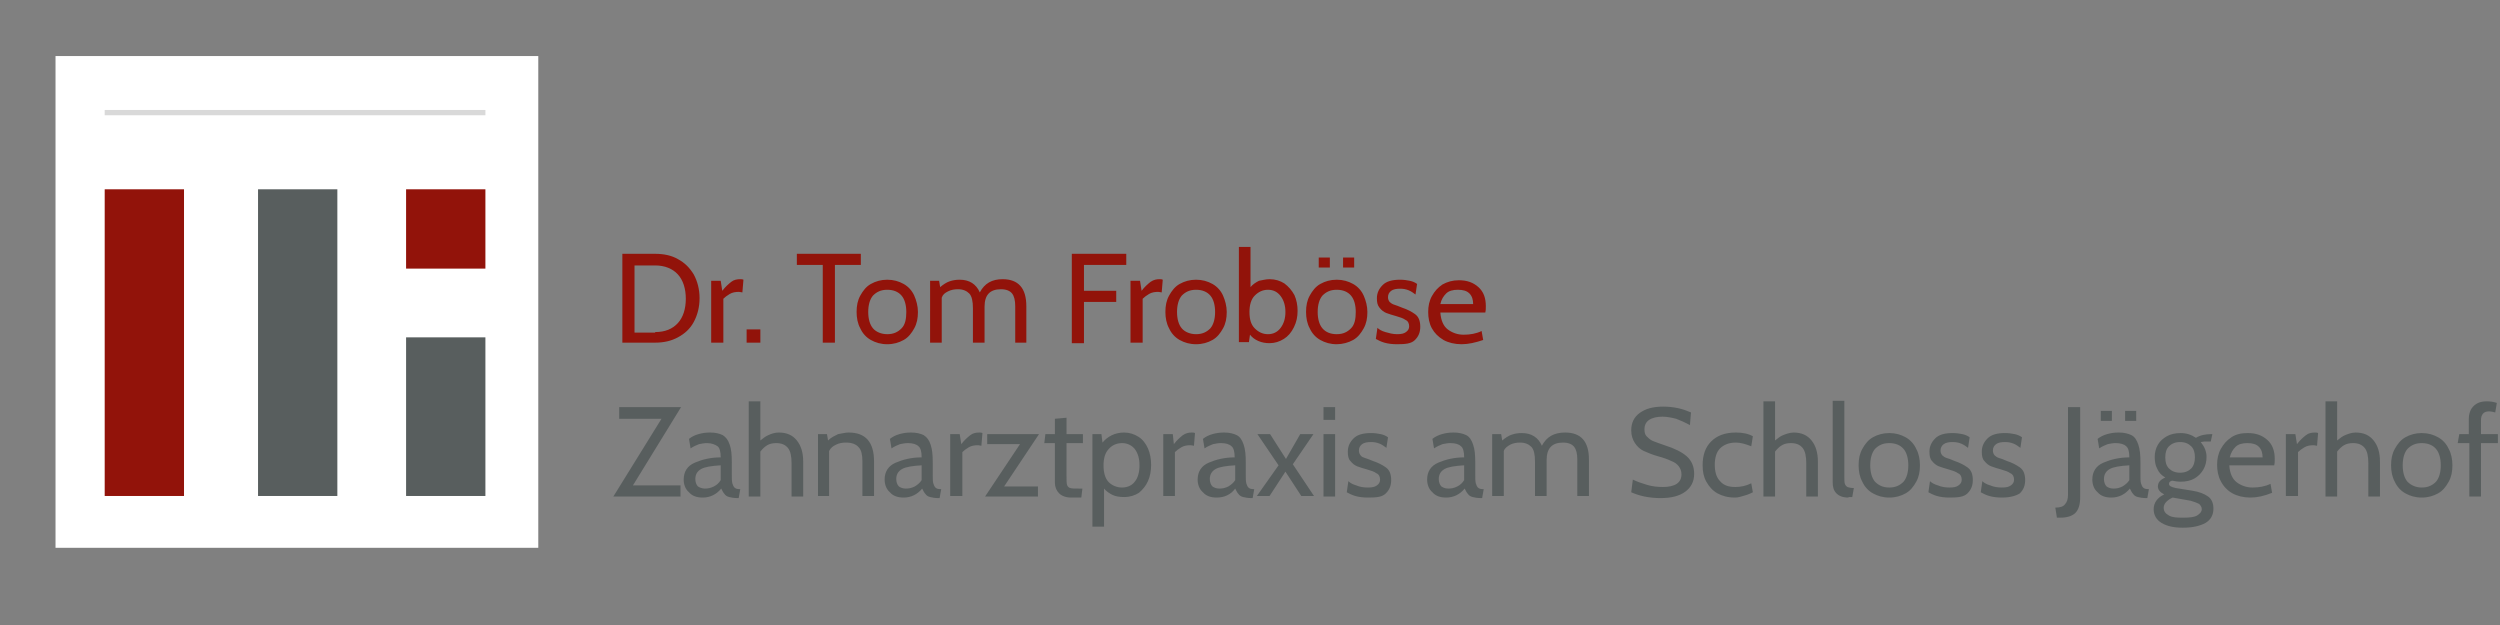 <?xml version="1.0" encoding="utf-8"?>
<!-- Generator: Adobe Illustrator 23.0.0, SVG Export Plug-In . SVG Version: 6.00 Build 0)  -->
<svg version="1.1" id="Ebene_1" xmlns="http://www.w3.org/2000/svg" xmlns:xlink="http://www.w3.org/1999/xlink" x="0px" y="0px"
	 viewBox="0 0 472.8 118.2" style="enable-background:new 0 0 472.8 118.2;" xml:space="preserve">
<rect x="0" y="0" width="472.8" height="118.2" fill="#808080" stroke="none"/>
<style type="text/css">
	.st0{fill:#FFFFFF;}
	.st1{fill:none;stroke:#D9D9D9;stroke-linecap:square;}
	.st2{fill:#92130A;}
	.st3{fill:#585E5E;}
	.st4{fill-rule:evenodd;clip-rule:evenodd;fill:#585E5E;}
	.st5{fill-rule:evenodd;clip-rule:evenodd;fill:#92130A;}
</style>
<rect x="10.5" y="10.6" class="st0" width="91.3" height="93"/>
<title>Group 9</title>
<desc>Created with Sketch.</desc>
<g id="Group-9" transform="translate(150, 36)">
	<g id="Group-8">
		<g id="Group-10">
			<path id="Line-3" class="st1" d="M-129.7-14.7h71"/>
			<rect id="Rectangle-7" x="-130.2" y="-0.2" class="st2" width="15" height="58"/>
			<rect x="-101.2" y="-0.2" class="st3" width="15" height="58"/>
			<rect x="-73.2" y="27.8" class="st3" width="15" height="30"/>
			<rect x="-73.2" y="-0.2" class="st2" width="15" height="15"/>
		</g>
	</g>
	<path class="st4" d="M-30.3,55.8h9v2.1H-34l9.1-14.7h-8V41h11.7L-30.3,55.8z M-17.1,58.1c-1.1,0-2-0.3-2.6-1c-0.7-0.6-1-1.5-1-2.4
		c0-1.5,0.7-2.6,2.1-3.2c1.4-0.6,3-1,4.9-1c0-1.1-0.2-1.8-0.6-2.1s-1.1-0.6-2-0.6c-0.5,0-1,0.1-1.5,0.2c-0.5,0.2-1,0.4-1.6,0.8
		l-0.3-1.8c0.5-0.4,1.1-0.7,1.8-0.9c0.7-0.2,1.4-0.3,2.2-0.3c1,0,1.8,0.2,2.4,0.5c0.6,0.4,1,0.9,1.3,1.8c0.3,0.8,0.4,1.9,0.4,3.4
		v2.4c0,0.6,0,1.1,0.1,1.5c0.1,0.3,0.2,0.6,0.4,0.8c0.2,0.2,0.5,0.3,0.9,0.3h0.2l-0.3,1.7h-0.2c-0.7,0-1.2-0.1-1.6-0.2
		c-0.4-0.1-0.7-0.3-0.9-0.6c-0.2-0.2-0.4-0.6-0.6-1C-14.5,57.5-15.7,58.1-17.1,58.1z M-16.7,56.4c0.6,0,1.1-0.1,1.7-0.4
		s1-0.7,1.3-1.2V52c-1.7,0.1-3,0.3-3.7,0.7c-0.7,0.4-1.1,1-1.1,1.9c0,0.6,0.2,1.1,0.5,1.4C-17.7,56.2-17.2,56.4-16.7,56.4z
		 M-2.7,45.8c1.5,0,2.6,0.5,3.4,1.5c0.8,1,1.2,2.3,1.2,4v6.6h-2.2v-6.3c0-1.3-0.2-2.3-0.7-2.9s-1.2-0.9-2.2-0.9
		c-0.6,0-1.2,0.1-1.7,0.4c-0.5,0.3-0.9,0.7-1.3,1.2v8.5h-2.2v-18h2.2v7.4c0.5-0.4,1-0.8,1.5-1C-4.1,46-3.4,45.8-2.7,45.8z
		 M10.5,45.8c3.2,0,4.8,1.8,4.8,5.5v6.5h-2.2v-6.5c0-1.3-0.2-2.2-0.7-2.7c-0.5-0.6-1.3-0.9-2.4-0.9c-0.7,0-1.3,0.1-1.9,0.4
		c-0.6,0.3-1,0.6-1.3,1.2v8.5H4.7V46.1h1.7l0.2,1.2c0.6-0.6,1.3-0.9,1.9-1.2C9.2,46,9.8,45.8,10.5,45.8z M20.9,58.1
		c-1.1,0-2-0.3-2.6-1c-0.7-0.6-1-1.5-1-2.4c0-1.5,0.7-2.6,2.1-3.2c1.4-0.6,3-1,4.9-1c0-1.1-0.2-1.8-0.6-2.1c-0.4-0.4-1.1-0.6-2-0.6
		c-0.5,0-1,0.1-1.5,0.2c-0.5,0.2-1,0.4-1.6,0.8l-0.3-1.8c0.5-0.4,1.1-0.7,1.8-0.9c0.7-0.2,1.4-0.3,2.2-0.3c1,0,1.8,0.2,2.4,0.5
		c0.6,0.4,1,0.9,1.3,1.8s0.4,1.9,0.4,3.4v2.4c0,0.6,0,1.1,0.1,1.5c0.1,0.3,0.2,0.6,0.4,0.8s0.5,0.3,0.9,0.3H28l-0.3,1.7h-0.2
		c-0.7,0-1.2-0.1-1.6-0.2c-0.4-0.1-0.7-0.3-0.9-0.6c-0.2-0.2-0.4-0.6-0.6-1C23.5,57.5,22.3,58.1,20.9,58.1z M21.3,56.4
		c0.6,0,1.1-0.1,1.7-0.4c0.5-0.3,1-0.7,1.3-1.2V52c-1.7,0.1-3,0.3-3.7,0.7c-0.7,0.4-1.1,1-1.1,1.9c0,0.6,0.2,1.1,0.5,1.4
		C20.3,56.2,20.7,56.4,21.3,56.4z M29.7,46.1h1.8l0.3,1.9c0.6-0.8,1.2-1.3,1.7-1.7s1.1-0.5,1.7-0.5c0.2,0,0.4,0,0.6,0.1l-0.2,2.4
		c-0.2,0-0.4-0.1-0.7-0.1c-0.6,0-1.2,0.1-1.7,0.4c-0.5,0.3-0.9,0.6-1.2,0.9v8.3h-2.3V46.1z M39.9,56h6.4v1.9H36.3l6.6-9.9h-6.2v-1.9
		h9.8L39.9,56z M52.6,58.1c-1,0-1.8-0.3-2.3-0.8c-0.5-0.5-0.8-1.2-0.8-2v-7.5h-2l0.2-1.7h1.8v-2.9l2.2-0.2v3.1h3.1v1.7h-3.1V54
		c0,0.8,0,1.4,0.1,1.7c0.1,0.3,0.3,0.5,0.6,0.6c0.3,0.1,0.9,0.1,1.7,0.1h0.6l-0.2,1.7H52.6z M62.6,45.8c1,0,1.9,0.3,2.7,0.8
		c0.8,0.5,1.4,1.3,1.8,2.2s0.6,2,0.6,3.1c0,1.2-0.2,2.2-0.6,3.1s-1,1.6-1.7,2.2c-0.8,0.5-1.7,0.8-2.8,0.8c-0.8,0-1.6-0.1-2.2-0.4
		s-1.2-0.7-1.6-1.2v7.2h-2.2V46.1h1.7l0.2,1.6C59.5,46.5,60.9,45.8,62.6,45.8z M62.2,56.2c1,0,1.9-0.4,2.4-1.1
		c0.6-0.7,0.9-1.8,0.9-3.1c0-1.3-0.3-2.3-0.9-3.1c-0.6-0.7-1.4-1.1-2.4-1.1c-1,0-1.9,0.4-2.5,1.1c-0.7,0.7-1,1.8-1,3.1
		c0,1.4,0.3,2.5,1,3.2C60.3,55.8,61.2,56.2,62.2,56.2z M70,46.1h1.8L72,48c0.6-0.8,1.2-1.3,1.7-1.7c0.6-0.4,1.1-0.5,1.7-0.5
		c0.2,0,0.4,0,0.6,0.1l-0.2,2.4c-0.2,0-0.4-0.1-0.7-0.1c-0.6,0-1.2,0.1-1.7,0.4c-0.5,0.3-0.9,0.6-1.2,0.9v8.3H70V46.1z M80.1,58.1
		c-1.1,0-2-0.3-2.6-1c-0.7-0.6-1-1.5-1-2.4c0-1.5,0.7-2.6,2.1-3.2c1.4-0.6,3-1,4.9-1c0-1.1-0.2-1.8-0.6-2.1c-0.4-0.4-1.1-0.6-2-0.6
		c-0.5,0-1,0.1-1.5,0.2c-0.5,0.2-1,0.4-1.6,0.8l-0.3-1.8c0.5-0.4,1.1-0.7,1.8-0.9c0.7-0.2,1.4-0.3,2.2-0.3c1,0,1.8,0.2,2.4,0.5
		s1,0.9,1.3,1.8s0.4,1.9,0.4,3.4v2.4c0,0.6,0,1.1,0.1,1.5c0.1,0.3,0.2,0.6,0.4,0.8s0.5,0.3,0.9,0.3h0.2l-0.3,1.7h-0.2
		c-0.7,0-1.2-0.1-1.6-0.2c-0.4-0.1-0.7-0.3-0.9-0.6c-0.2-0.2-0.4-0.6-0.6-1C82.8,57.5,81.6,58.1,80.1,58.1z M80.6,56.4
		c0.6,0,1.1-0.1,1.7-0.4c0.5-0.3,1-0.7,1.3-1.2V52c-1.7,0.1-3,0.3-3.7,0.7c-0.7,0.4-1.1,1-1.1,1.9c0,0.6,0.2,1.1,0.5,1.4
		C79.6,56.2,80,56.4,80.6,56.4z M91.8,52l-4-5.9h2.4l3,4.7l2.7-4.7h2.5l-3.9,5.7l4,6h-2.4l-3-4.6l-3,4.6h-2.4L91.8,52z M100.3,41
		h2.2v2.4h-2.2V41z M100.3,46.1h2.2v11.8h-2.2V46.1z M108.7,58.1c-0.9,0-1.7-0.1-2.4-0.3c-0.7-0.2-1.2-0.5-1.6-0.7L105,55
		c0.3,0.3,0.8,0.6,1.5,0.8c0.7,0.3,1.4,0.4,2.2,0.4c0.8,0,1.3-0.1,1.7-0.4c0.4-0.3,0.6-0.6,0.6-1.1c0-0.5-0.2-1-0.7-1.2
		c-0.4-0.3-1-0.5-1.7-0.7c-0.7-0.2-1.4-0.4-1.9-0.6c-0.5-0.2-0.9-0.5-1.3-1c-0.4-0.4-0.5-1-0.5-1.8c0-1,0.4-1.8,1.1-2.5
		c0.7-0.7,1.8-1,3.3-1c0.7,0,1.3,0.1,1.8,0.2c0.5,0.1,1,0.3,1.4,0.6l-0.3,2c-0.4-0.3-0.8-0.6-1.3-0.8s-1-0.3-1.6-0.3
		c-0.7,0-1.3,0.1-1.7,0.4s-0.6,0.7-0.6,1.2c0,0.4,0.1,0.6,0.3,0.9s0.5,0.4,0.8,0.5s0.9,0.3,1.6,0.6c0.9,0.3,1.7,0.7,2.4,1.2
		s1,1.3,1,2.4c0,1-0.3,1.8-1,2.5S110.4,58.1,108.7,58.1z M123.5,58.1c-1.1,0-2-0.3-2.6-1c-0.7-0.6-1-1.5-1-2.4
		c0-1.5,0.7-2.6,2.1-3.2c1.4-0.6,3-1,4.9-1c0-1.1-0.2-1.8-0.6-2.1c-0.4-0.4-1.1-0.6-2-0.6c-0.5,0-1,0.1-1.5,0.2
		c-0.5,0.2-1,0.4-1.6,0.8l-0.3-1.8c0.5-0.4,1.1-0.7,1.8-0.9c0.7-0.2,1.4-0.3,2.2-0.3c1,0,1.8,0.2,2.4,0.5s1,0.9,1.3,1.8
		s0.4,1.9,0.4,3.4v2.4c0,0.6,0,1.1,0.1,1.5c0.1,0.3,0.2,0.6,0.4,0.8c0.2,0.2,0.5,0.3,0.9,0.3h0.2l-0.3,1.7h-0.2
		c-0.7,0-1.2-0.1-1.6-0.2c-0.4-0.1-0.7-0.3-0.9-0.6c-0.2-0.2-0.4-0.6-0.6-1C126.1,57.5,124.9,58.1,123.5,58.1z M123.9,56.4
		c0.6,0,1.1-0.1,1.7-0.4s1-0.7,1.3-1.2V52c-1.7,0.1-3,0.3-3.7,0.7c-0.7,0.4-1.1,1-1.1,1.9c0,0.6,0.2,1.1,0.5,1.4
		C122.9,56.2,123.3,56.4,123.9,56.4z M146,45.8c3,0,4.5,1.7,4.5,5.1v6.9h-2.2v-6.9c0-1.1-0.2-1.9-0.6-2.4c-0.4-0.5-1.1-0.8-2.1-0.8
		c-2.1,0-3.1,1.1-3.1,3.3v6.8h-2.2v-6.5c0-1.3-0.2-2.3-0.7-2.8c-0.5-0.5-1.2-0.8-2.1-0.8c-0.7,0-1.3,0.1-1.9,0.4
		c-0.5,0.3-1,0.6-1.2,1.2v8.5h-2.2V46.1h1.7l0.2,1.2c0.6-0.5,1.2-0.9,1.8-1.1s1.2-0.3,1.9-0.3c1.8,0,3.1,0.8,3.8,2.4
		C142.5,46.6,143.9,45.8,146,45.8z M164,58.2c-1,0-2-0.1-3-0.3c-1-0.2-1.8-0.5-2.5-0.8l0.3-2.4c0.8,0.4,1.7,0.7,2.7,1
		c1,0.3,2,0.4,3,0.4c1.1,0,2-0.2,2.6-0.6c0.6-0.4,0.9-1,0.9-1.8c0-0.6-0.2-1.1-0.5-1.5c-0.3-0.4-0.8-0.8-1.4-1
		c-0.6-0.3-1.4-0.6-2.5-0.9c-1.1-0.3-2-0.7-2.7-1s-1.3-0.9-1.7-1.5s-0.7-1.4-0.7-2.4c0-1.4,0.5-2.5,1.6-3.3s2.5-1.2,4.4-1.2
		c1,0,2,0.1,2.9,0.3c0.9,0.2,1.7,0.5,2.4,0.8l-0.2,2.4c-0.9-0.5-1.8-0.9-2.6-1.2c-0.8-0.2-1.7-0.4-2.6-0.4c-1,0-1.9,0.2-2.5,0.6
		c-0.6,0.4-0.9,1-0.9,1.8c0,0.5,0.1,1,0.4,1.3s0.7,0.7,1.2,0.9c0.5,0.2,1.3,0.5,2.2,0.8c1.9,0.6,3.3,1.3,4.2,2.1
		c0.9,0.8,1.4,1.9,1.4,3.3c0,1.5-0.6,2.6-1.7,3.4S166.1,58.2,164,58.2z M178.1,58.1c-1.3,0-2.4-0.3-3.3-0.8
		c-0.9-0.5-1.6-1.3-2.1-2.2c-0.5-0.9-0.7-1.9-0.7-3.1c0-1.9,0.5-3.4,1.6-4.5s2.6-1.7,4.7-1.7c1.2,0,2.3,0.2,3.2,0.7l-0.3,1.9
		c-1-0.4-2-0.7-2.9-0.7c-1.3,0-2.3,0.4-3,1.1c-0.7,0.7-1,1.8-1,3.1c0,1.3,0.3,2.4,1,3.1c0.7,0.8,1.6,1.1,2.9,1.1c1,0,2-0.2,3-0.7
		l0.3,1.7c-0.4,0.2-0.8,0.4-1.5,0.6S178.8,58.1,178.1,58.1z M189.2,45.8c1.5,0,2.6,0.5,3.4,1.5c0.8,1,1.2,2.3,1.2,4v6.6h-2.2v-6.3
		c0-1.3-0.2-2.3-0.7-2.9c-0.5-0.6-1.2-0.9-2.2-0.9c-0.6,0-1.2,0.1-1.7,0.4c-0.5,0.3-0.9,0.7-1.3,1.2v8.5h-2.2v-18h2.2v7.4
		c0.5-0.4,1-0.8,1.5-1S188.5,45.8,189.2,45.8z M199.6,58.1c-1.1,0-1.8-0.3-2.3-0.8c-0.5-0.5-0.7-1.2-0.7-2V39.8h2.2V54
		c0,0.7,0,1.2,0.1,1.5c0.1,0.3,0.3,0.5,0.5,0.6s0.7,0.2,1.2,0.2l-0.3,1.7H199.6z M207.3,58.1c-1.2,0-2.2-0.3-3.1-0.8s-1.6-1.3-2-2.2
		c-0.5-0.9-0.7-2-0.7-3.1c0-1.2,0.2-2.2,0.7-3.1c0.5-0.9,1.1-1.7,2-2.2s1.9-0.8,3.1-0.8c1.2,0,2.2,0.3,3.1,0.8s1.6,1.3,2,2.2
		c0.5,0.9,0.7,2,0.7,3.1c0,1.2-0.2,2.2-0.7,3.1c-0.5,0.9-1.1,1.7-2,2.2S208.5,58.1,207.3,58.1z M207.3,56.2c1.2,0,2-0.4,2.7-1.1
		c0.6-0.7,0.9-1.8,0.9-3.1c0-1.3-0.3-2.4-0.9-3.1c-0.6-0.7-1.5-1.1-2.7-1.1s-2,0.4-2.7,1.1c-0.6,0.7-0.9,1.8-0.9,3.1
		c0,1.3,0.3,2.4,0.9,3.1C205.3,55.8,206.1,56.2,207.3,56.2z M218.7,58.1c-0.9,0-1.7-0.1-2.4-0.3c-0.7-0.2-1.2-0.5-1.6-0.7l0.3-2.1
		c0.3,0.3,0.8,0.6,1.5,0.8c0.7,0.3,1.4,0.4,2.2,0.4c0.8,0,1.3-0.1,1.7-0.4c0.4-0.3,0.6-0.6,0.6-1.1c0-0.5-0.2-1-0.7-1.2
		c-0.4-0.3-1-0.5-1.7-0.7c-0.7-0.2-1.4-0.4-1.9-0.6c-0.5-0.2-0.9-0.5-1.3-1c-0.4-0.4-0.5-1-0.5-1.8c0-1,0.4-1.8,1.1-2.5s1.8-1,3.3-1
		c0.7,0,1.3,0.1,1.8,0.2c0.5,0.1,1,0.3,1.4,0.6l-0.3,2c-0.4-0.3-0.8-0.6-1.3-0.8c-0.5-0.2-1-0.3-1.6-0.3c-0.7,0-1.3,0.1-1.7,0.4
		c-0.4,0.3-0.6,0.7-0.6,1.2c0,0.4,0.1,0.6,0.3,0.9c0.2,0.2,0.5,0.4,0.8,0.5c0.4,0.1,0.9,0.3,1.6,0.6c0.9,0.3,1.7,0.7,2.4,1.2
		s1,1.3,1,2.4c0,1-0.3,1.8-1,2.5S220.3,58.1,218.7,58.1z M228.6,58.1c-0.9,0-1.7-0.1-2.4-0.3c-0.7-0.2-1.2-0.5-1.6-0.7l0.3-2.1
		c0.3,0.3,0.8,0.6,1.5,0.8c0.7,0.3,1.4,0.4,2.2,0.4c0.8,0,1.3-0.1,1.7-0.4c0.4-0.3,0.6-0.6,0.6-1.1c0-0.5-0.2-1-0.7-1.2
		c-0.4-0.3-1-0.5-1.7-0.7c-0.7-0.2-1.4-0.4-1.9-0.6c-0.5-0.2-0.9-0.5-1.3-1c-0.4-0.4-0.5-1-0.5-1.8c0-1,0.4-1.8,1.1-2.5
		c0.7-0.7,1.8-1,3.3-1c0.7,0,1.3,0.1,1.8,0.2c0.5,0.1,1,0.3,1.4,0.6l-0.3,2c-0.4-0.3-0.8-0.6-1.3-0.8c-0.5-0.2-1-0.3-1.6-0.3
		c-0.7,0-1.3,0.1-1.7,0.4c-0.4,0.3-0.6,0.7-0.6,1.2c0,0.4,0.1,0.6,0.3,0.9c0.2,0.2,0.5,0.4,0.8,0.5c0.4,0.1,0.9,0.3,1.6,0.6
		c0.9,0.3,1.7,0.7,2.4,1.2s1,1.3,1,2.4c0,1-0.3,1.8-1,2.5C231.4,57.7,230.3,58.1,228.6,58.1z M238.7,60c0.9,0,1.5-0.2,1.8-0.6
		c0.4-0.4,0.6-1,0.6-1.8V41h2.3v17.1c0,1.3-0.3,2.3-0.9,2.9c-0.6,0.6-1.6,0.9-2.8,0.9H239L238.7,60z M249.3,58.1c-1.1,0-2-0.3-2.6-1
		c-0.7-0.6-1-1.5-1-2.4c0-1.5,0.7-2.6,2.1-3.2c1.4-0.6,3-1,4.9-1c0-1.1-0.2-1.8-0.6-2.1c-0.4-0.4-1.1-0.6-2-0.6
		c-0.5,0-1,0.1-1.5,0.2c-0.5,0.2-1,0.4-1.6,0.8l-0.3-1.8c0.5-0.4,1.1-0.7,1.8-0.9c0.7-0.2,1.4-0.3,2.2-0.3c1,0,1.8,0.2,2.4,0.5
		s1,0.9,1.3,1.8s0.4,1.9,0.4,3.4v2.4c0,0.6,0,1.1,0.1,1.5c0.1,0.3,0.2,0.6,0.4,0.8c0.2,0.2,0.5,0.3,0.9,0.3h0.2l-0.3,1.7h-0.2
		c-0.7,0-1.2-0.1-1.6-0.2c-0.4-0.1-0.7-0.3-0.9-0.6c-0.2-0.2-0.4-0.6-0.6-1C251.9,57.5,250.7,58.1,249.3,58.1z M249.7,56.4
		c0.6,0,1.1-0.1,1.7-0.4c0.5-0.3,1-0.7,1.3-1.2V52c-1.7,0.1-3,0.3-3.7,0.7c-0.7,0.4-1.1,1-1.1,1.9c0,0.6,0.2,1.1,0.5,1.4
		C248.7,56.2,249.1,56.4,249.7,56.4z M247.3,41.7h2.1v1.9h-2.1V41.7z M251.9,41.7h2.1v1.9h-2.1V41.7z M262.8,63.8
		c-1.7,0-3-0.3-4-0.9c-1-0.6-1.5-1.5-1.5-2.6c0-1.2,0.7-2.2,2-2.8c-0.8-0.4-1.2-0.9-1.2-1.5c0-0.8,0.5-1.3,1.4-1.7
		c-0.7-0.4-1.2-0.9-1.5-1.6c-0.4-0.7-0.5-1.5-0.5-2.3s0.2-1.6,0.6-2.3c0.4-0.7,1-1.2,1.7-1.6c0.7-0.4,1.6-0.6,2.6-0.6
		c1.1,0,2,0.3,2.9,0.9c0.8-0.5,1.8-0.7,2.9-0.7h0.2l-0.3,1.4h-0.6c-0.1,0-0.4,0-0.6,0s-0.5,0.1-0.7,0.1c0.3,0.4,0.6,0.8,0.8,1.3
		s0.3,1,0.3,1.5c0,0.9-0.2,1.7-0.6,2.4c-0.4,0.7-1,1.3-1.7,1.7c-0.7,0.4-1.6,0.6-2.6,0.6c-0.6,0-1.1-0.1-1.6-0.2
		c-0.4,0.1-0.6,0.3-0.6,0.6c0,0.4,0.4,0.6,1.3,0.8l3.1,0.5c1.3,0.2,2.3,0.6,3,1.1c0.7,0.5,1,1.3,1,2.3c0,1.2-0.5,2.1-1.5,2.7
		C266,63.5,264.6,63.8,262.8,63.8z M262.3,53.4c0.9,0,1.6-0.3,2.1-0.8s0.7-1.3,0.7-2.1c0-0.9-0.2-1.6-0.7-2.1
		c-0.5-0.5-1.2-0.8-2.1-0.8s-1.6,0.3-2.1,0.8c-0.5,0.5-0.7,1.2-0.7,2.1c0,0.9,0.2,1.6,0.7,2.1C260.7,53.1,261.4,53.4,262.3,53.4z
		 M263,61.9c1.1,0,2-0.1,2.5-0.4s0.9-0.7,0.9-1.2c0-0.4-0.2-0.7-0.5-1c-0.4-0.2-0.9-0.4-1.6-0.6l-3.4-0.6c-0.5,0.2-0.9,0.5-1.2,0.8
		c-0.3,0.3-0.5,0.7-0.5,1.1c0,0.7,0.3,1.1,1,1.5S261.8,61.9,263,61.9z M275.6,58.1c-1.3,0-2.5-0.3-3.4-0.8S270.5,56,270,55
		c-0.5-0.9-0.7-2-0.7-3.1c0-1.1,0.2-2.1,0.7-3s1.1-1.6,2-2.2s1.9-0.8,3.1-0.8c1.5,0,2.7,0.4,3.7,1.3s1.4,2.1,1.4,3.6
		c0,0.4,0,0.8-0.1,1.2h-8.5c0.1,1.5,0.6,2.6,1.4,3.2c0.8,0.6,1.8,1,3,1c1.2,0,2.4-0.2,3.4-0.7l0.3,1.7
		C278.2,57.8,276.9,58.1,275.6,58.1z M277.9,50.5c0-0.8-0.2-1.5-0.7-2c-0.5-0.5-1.2-0.7-2.2-0.7c-0.9,0-1.7,0.2-2.2,0.7
		c-0.5,0.5-0.9,1.1-1.1,2H277.9z M282.3,46.1h1.8l0.3,1.9c0.6-0.8,1.2-1.3,1.7-1.7s1.1-0.5,1.7-0.5c0.2,0,0.4,0,0.6,0.1l-0.2,2.4
		c-0.2,0-0.4-0.1-0.7-0.1c-0.6,0-1.2,0.1-1.7,0.4c-0.5,0.3-0.9,0.6-1.2,0.9v8.3h-2.3V46.1z M295.5,45.8c1.5,0,2.6,0.5,3.4,1.5
		c0.8,1,1.2,2.3,1.2,4v6.6h-2.2v-6.3c0-1.3-0.2-2.3-0.7-2.9c-0.5-0.6-1.2-0.9-2.2-0.9c-0.6,0-1.2,0.1-1.7,0.4
		c-0.5,0.3-0.9,0.7-1.3,1.2v8.5h-2.2v-18h2.2v7.4c0.5-0.4,1-0.8,1.5-1S294.7,45.8,295.5,45.8z M308,58.1c-1.2,0-2.2-0.3-3.1-0.8
		s-1.6-1.3-2-2.2c-0.5-0.9-0.7-2-0.7-3.1c0-1.2,0.2-2.2,0.7-3.1c0.5-0.9,1.1-1.7,2-2.2s1.9-0.8,3.1-0.8c1.2,0,2.2,0.3,3.1,0.8
		s1.6,1.3,2,2.2c0.5,0.9,0.7,2,0.7,3.1c0,1.2-0.2,2.2-0.7,3.1c-0.5,0.9-1.1,1.7-2,2.2S309.2,58.1,308,58.1z M308,56.2
		c1.2,0,2-0.4,2.7-1.1c0.6-0.7,0.9-1.8,0.9-3.1c0-1.3-0.3-2.4-0.9-3.1c-0.6-0.7-1.5-1.1-2.7-1.1s-2,0.4-2.7,1.1
		c-0.6,0.7-0.9,1.8-0.9,3.1c0,1.3,0.3,2.4,0.9,3.1C306,55.8,306.9,56.2,308,56.2z M316.8,47.8h-2l0.3-1.7h1.8v-2.8
		c0-1.1,0.3-1.9,0.9-2.5c0.6-0.6,1.4-0.9,2.5-0.9c0.7,0,1.3,0.1,1.9,0.3l-0.3,1.8c-0.4-0.1-0.8-0.2-1.2-0.2c-1,0-1.5,0.6-1.5,1.7
		v2.6h3.2v1.7h-3.2v10.1h-2.2V47.8z"/>
	<path id="Dr.-Tom-Froböse" class="st5" d="M-32.3,12h6.2c1.6,0,3.1,0.3,4.3,1c1.3,0.7,2.2,1.6,3,2.9c0.7,1.3,1.1,2.8,1.1,4.5
		s-0.4,3.2-1.1,4.5c-0.7,1.3-1.7,2.2-3,2.9c-1.3,0.7-2.7,1-4.3,1h-6.2V12z M-26.1,26.8c1.9,0,3.3-0.6,4.3-1.7c1-1.1,1.5-2.7,1.5-4.6
		c0-1.9-0.5-3.5-1.5-4.6s-2.5-1.7-4.3-1.7H-30v12.7H-26.1z M-15.5,17.1h1.8l0.3,1.9c0.6-0.8,1.2-1.3,1.7-1.7s1.1-0.5,1.7-0.5
		c0.2,0,0.4,0,0.6,0.1l-0.2,2.4c-0.2,0-0.4-0.1-0.7-0.1c-0.6,0-1.2,0.1-1.7,0.4c-0.5,0.3-0.9,0.6-1.2,0.9v8.3h-2.3V17.1z M-8.8,26.3
		h2.6v2.5h-2.6V26.3z M5.6,14.1H0.7V12h12.1v2.1H7.9v14.7H5.6V14.1z M17.8,29.1c-1.2,0-2.2-0.3-3.1-0.8s-1.6-1.3-2-2.2
		c-0.5-0.9-0.7-2-0.7-3.1c0-1.2,0.2-2.2,0.7-3.1s1.1-1.7,2-2.2s1.9-0.8,3.1-0.8c1.2,0,2.2,0.3,3.1,0.8s1.6,1.3,2,2.2s0.7,2,0.7,3.1
		c0,1.2-0.2,2.2-0.7,3.1c-0.5,0.9-1.1,1.7-2,2.2S19,29.1,17.8,29.1z M17.8,27.2c1.2,0,2-0.4,2.7-1.1s0.9-1.8,0.9-3.1
		s-0.3-2.4-0.9-3.1c-0.6-0.7-1.5-1.1-2.7-1.1s-2,0.4-2.7,1.1c-0.6,0.7-0.9,1.8-0.9,3.1s0.3,2.4,0.9,3.1S16.7,27.2,17.8,27.2z
		 M39.6,16.8c3,0,4.5,1.7,4.5,5.1v6.9H42v-6.9c0-1.1-0.2-1.9-0.6-2.4c-0.4-0.5-1.1-0.8-2.1-0.8c-2.1,0-3.1,1.1-3.1,3.3v6.8h-2.2
		v-6.5c0-1.3-0.2-2.3-0.7-2.8c-0.5-0.5-1.2-0.8-2.1-0.8c-0.7,0-1.3,0.1-1.9,0.4s-1,0.6-1.2,1.2v8.5h-2.2V17.1h1.7l0.2,1.2
		c0.6-0.5,1.2-0.9,1.8-1.1s1.2-0.3,1.9-0.3c1.8,0,3.1,0.8,3.8,2.4C36.2,17.6,37.6,16.8,39.6,16.8z M52.8,12h10.2v2.1h-8V19h6.1v2.1
		h-6.1v7.8h-2.3V12z M63.8,17.1h1.8l0.3,1.9c0.6-0.8,1.2-1.3,1.7-1.7c0.6-0.4,1.1-0.5,1.7-0.5c0.2,0,0.4,0,0.6,0.1l-0.2,2.4
		c-0.2,0-0.4-0.1-0.7-0.1c-0.6,0-1.2,0.1-1.7,0.4c-0.5,0.3-0.9,0.6-1.2,0.9v8.3h-2.3V17.1z M76.2,29.1c-1.2,0-2.2-0.3-3.1-0.8
		s-1.6-1.3-2-2.2c-0.5-0.9-0.7-2-0.7-3.1c0-1.2,0.2-2.2,0.7-3.1s1.1-1.7,2-2.2s1.9-0.8,3.1-0.8c1.2,0,2.2,0.3,3.1,0.8s1.6,1.3,2,2.2
		s0.7,2,0.7,3.1c0,1.2-0.2,2.2-0.7,3.1c-0.5,0.9-1.1,1.7-2,2.2S77.4,29.1,76.2,29.1z M76.2,27.2c1.2,0,2-0.4,2.7-1.1
		c0.6-0.7,0.9-1.8,0.9-3.1s-0.3-2.4-0.9-3.1c-0.6-0.7-1.5-1.1-2.7-1.1s-2,0.4-2.7,1.1c-0.6,0.7-0.9,1.8-0.9,3.1s0.3,2.4,0.9,3.1
		S75.1,27.2,76.2,27.2z M90.1,16.8c1.1,0,2,0.3,2.8,0.8c0.8,0.6,1.4,1.3,1.9,2.2c0.4,0.9,0.6,1.9,0.6,3c0,1.1-0.2,2.1-0.7,3.1
		s-1.1,1.7-1.9,2.2s-1.7,0.8-2.7,0.8c-0.7,0-1.4-0.1-2.1-0.4c-0.7-0.3-1.2-0.7-1.6-1.2l-0.2,1.4h-1.9v-18h2.2v7.6
		c0.4-0.5,1-0.9,1.6-1.2C88.7,17,89.4,16.8,90.1,16.8z M89.8,27.2c1,0,1.8-0.4,2.4-1.2c0.6-0.8,0.9-1.8,0.9-3c0-1.2-0.3-2.2-0.9-3
		c-0.6-0.8-1.4-1.2-2.4-1.2c-1,0-1.8,0.4-2.5,1.1c-0.7,0.7-1,1.8-1,3.1c0,1.4,0.3,2.4,1,3.1S88.8,27.2,89.8,27.2z M102.8,29.1
		c-1.2,0-2.2-0.3-3.1-0.8c-0.9-0.5-1.6-1.3-2-2.2c-0.5-0.9-0.7-2-0.7-3.1c0-1.2,0.2-2.2,0.7-3.1s1.1-1.7,2-2.2
		c0.9-0.5,1.9-0.8,3.1-0.8c1.2,0,2.2,0.3,3.1,0.8s1.6,1.3,2,2.2s0.7,2,0.7,3.1c0,1.2-0.2,2.2-0.7,3.1c-0.5,0.9-1.1,1.7-2,2.2
		S103.9,29.1,102.8,29.1z M102.8,27.2c1.2,0,2-0.4,2.7-1.1s0.9-1.8,0.9-3.1s-0.3-2.4-0.9-3.1c-0.6-0.7-1.5-1.1-2.7-1.1
		s-2,0.4-2.7,1.1c-0.6,0.7-0.9,1.8-0.9,3.1s0.3,2.4,0.9,3.1C100.7,26.8,101.6,27.2,102.8,27.2z M99.4,12.7h2.1v1.9h-2.1V12.7z
		 M104,12.7h2.1v1.9H104V12.7z M114.2,29.1c-0.9,0-1.7-0.1-2.4-0.3c-0.7-0.2-1.2-0.5-1.6-0.7l0.3-2.1c0.3,0.3,0.8,0.6,1.5,0.8
		s1.4,0.4,2.2,0.4c0.8,0,1.3-0.1,1.7-0.4c0.4-0.3,0.6-0.6,0.6-1.1c0-0.5-0.2-1-0.7-1.2c-0.4-0.3-1-0.5-1.7-0.7
		c-0.7-0.2-1.4-0.4-1.9-0.6c-0.5-0.2-0.9-0.5-1.3-1s-0.5-1-0.5-1.8c0-1,0.4-1.8,1.1-2.5c0.7-0.7,1.8-1,3.3-1c0.7,0,1.3,0.1,1.8,0.2
		c0.5,0.1,1,0.3,1.4,0.6l-0.3,2c-0.4-0.3-0.8-0.6-1.3-0.8s-1-0.3-1.6-0.3c-0.7,0-1.3,0.1-1.7,0.4c-0.4,0.3-0.6,0.7-0.6,1.2
		c0,0.4,0.1,0.6,0.3,0.9c0.2,0.2,0.5,0.4,0.8,0.5s0.9,0.3,1.6,0.6c0.9,0.3,1.7,0.7,2.4,1.2s1,1.3,1,2.4c0,1-0.3,1.8-1,2.5
		S115.8,29.1,114.2,29.1z M126.4,29.1c-1.3,0-2.5-0.3-3.4-0.8c-1-0.6-1.7-1.3-2.2-2.2s-0.7-2-0.7-3.1c0-1.1,0.2-2.1,0.7-3
		c0.5-0.9,1.1-1.6,2-2.2c0.9-0.5,1.9-0.8,3.1-0.8c1.5,0,2.7,0.4,3.7,1.3s1.4,2.1,1.4,3.6c0,0.4,0,0.8-0.1,1.2h-8.5
		c0.1,1.5,0.6,2.6,1.4,3.2c0.8,0.6,1.8,1,3,1c1.2,0,2.4-0.2,3.4-0.7l0.3,1.7C129,28.8,127.7,29.1,126.4,29.1z M128.6,21.5
		c0-0.8-0.2-1.5-0.7-2c-0.5-0.5-1.2-0.7-2.2-0.7c-0.9,0-1.7,0.2-2.2,0.7s-0.9,1.1-1.1,2H128.6z"/>
</g>
</svg>
